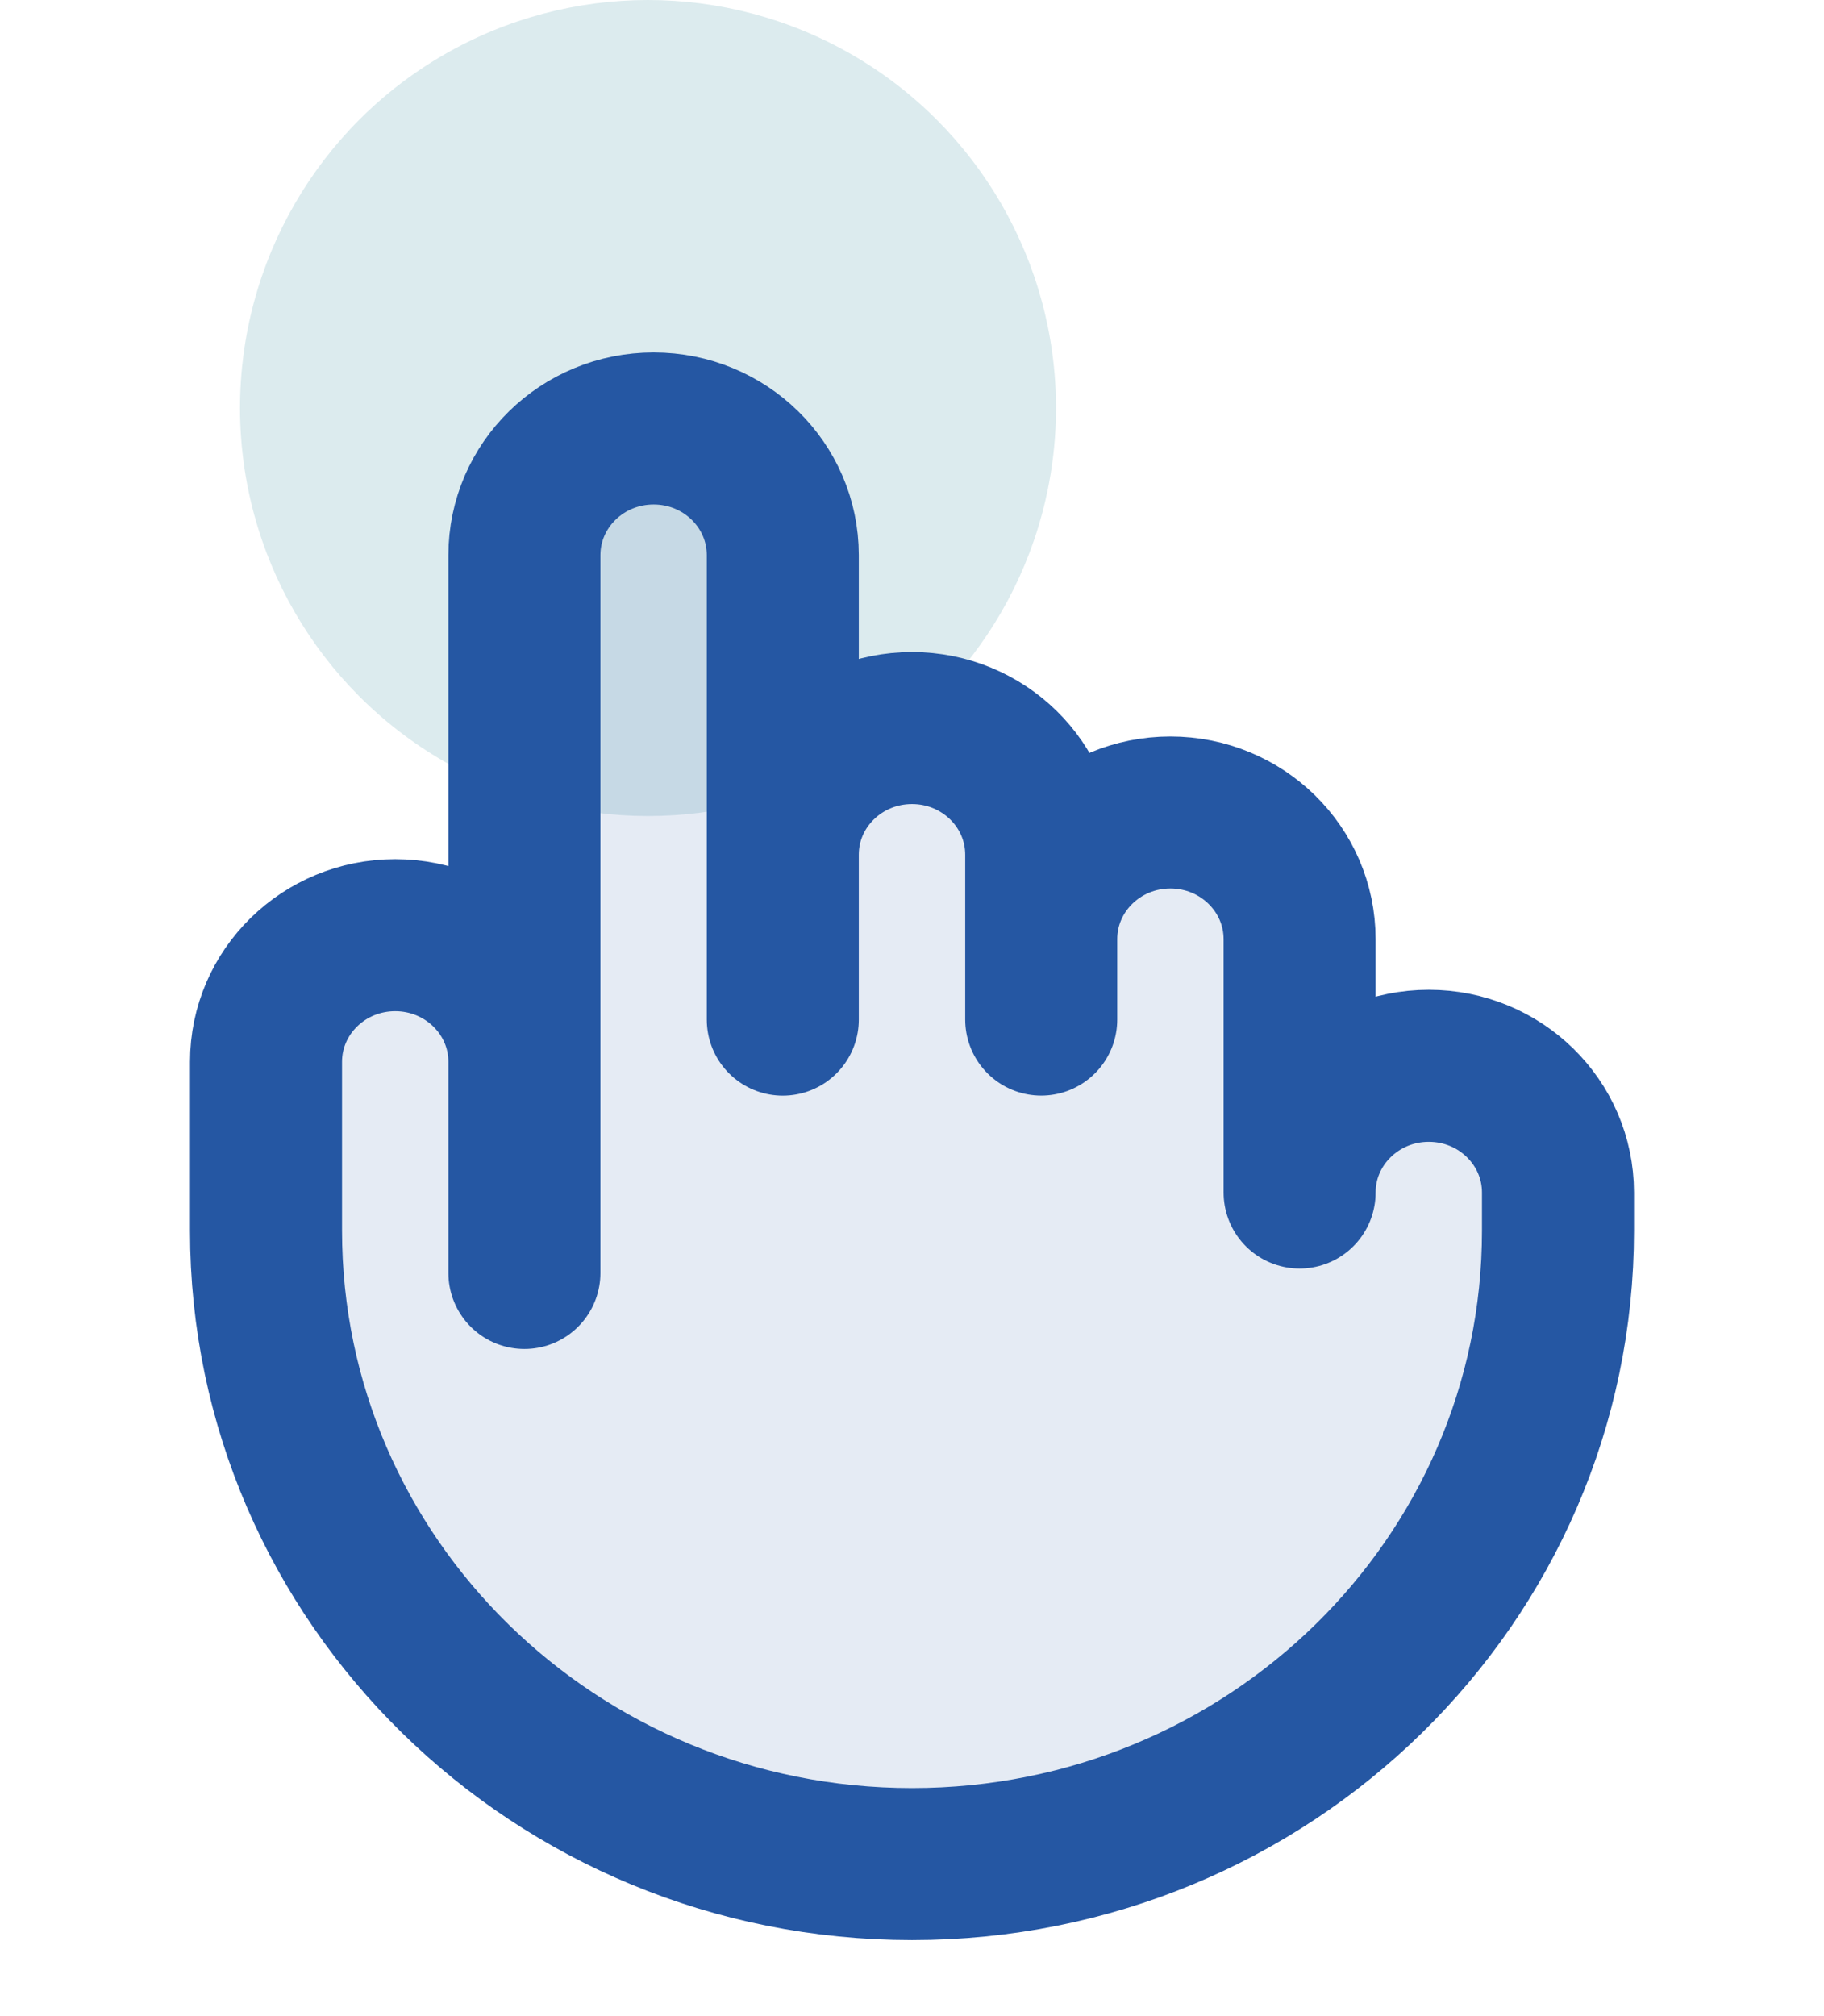 <svg xmlns="http://www.w3.org/2000/svg" width="38" height="42" viewBox="0 0 38 42" fill="none"><circle cx="13.5" cy="8.5" r="8.5" fill="#dcebee"/><path opacity=".12" d="M19 38.833c7.433 0 13.458-5.907 13.458-13.194v-.796c0-1.458-1.205-2.64-2.691-2.64s-2.692 1.182-2.692 2.64v-5.278c0-1.457-1.205-2.639-2.692-2.639s-2.691 1.182-2.691 2.639v-1.76c0-1.457-1.205-2.638-2.692-2.638s-2.692 1.181-2.692 2.639v-6.241c0-1.457-1.205-2.639-2.691-2.639s-2.692 1.181-2.692 2.639V22.12c0-1.457-1.205-2.638-2.692-2.638s-2.691 1.181-2.691 2.638v3.519c0 7.287 6.025 13.194 13.458 13.194z" fill="#2557a3"/><path d="M10.925 22.12v4.399m0-4.399V11.565c0-1.457 1.205-2.639 2.692-2.639s2.691 1.181 2.691 2.639M10.925 22.12c0-1.457-1.205-2.638-2.692-2.638s-2.691 1.181-2.691 2.638v3.519c0 7.287 6.025 13.194 13.458 13.194s13.458-5.907 13.458-13.194v-.796c0-1.458-1.205-2.64-2.691-2.64s-2.692 1.182-2.692 2.64M16.308 11.565v9.676m0-9.676v6.24c0-1.457 1.205-2.638 2.692-2.638s2.692 1.181 2.692 2.639v1.759m5.383 5.278v-5.278c0-1.457-1.205-2.639-2.692-2.639s-2.691 1.182-2.691 2.639m5.383 5.278V21.24m-5.383-1.676v1.676" stroke="#2557a3" stroke-width="3.167" stroke-linecap="round" stroke-linejoin="round"/></svg>
